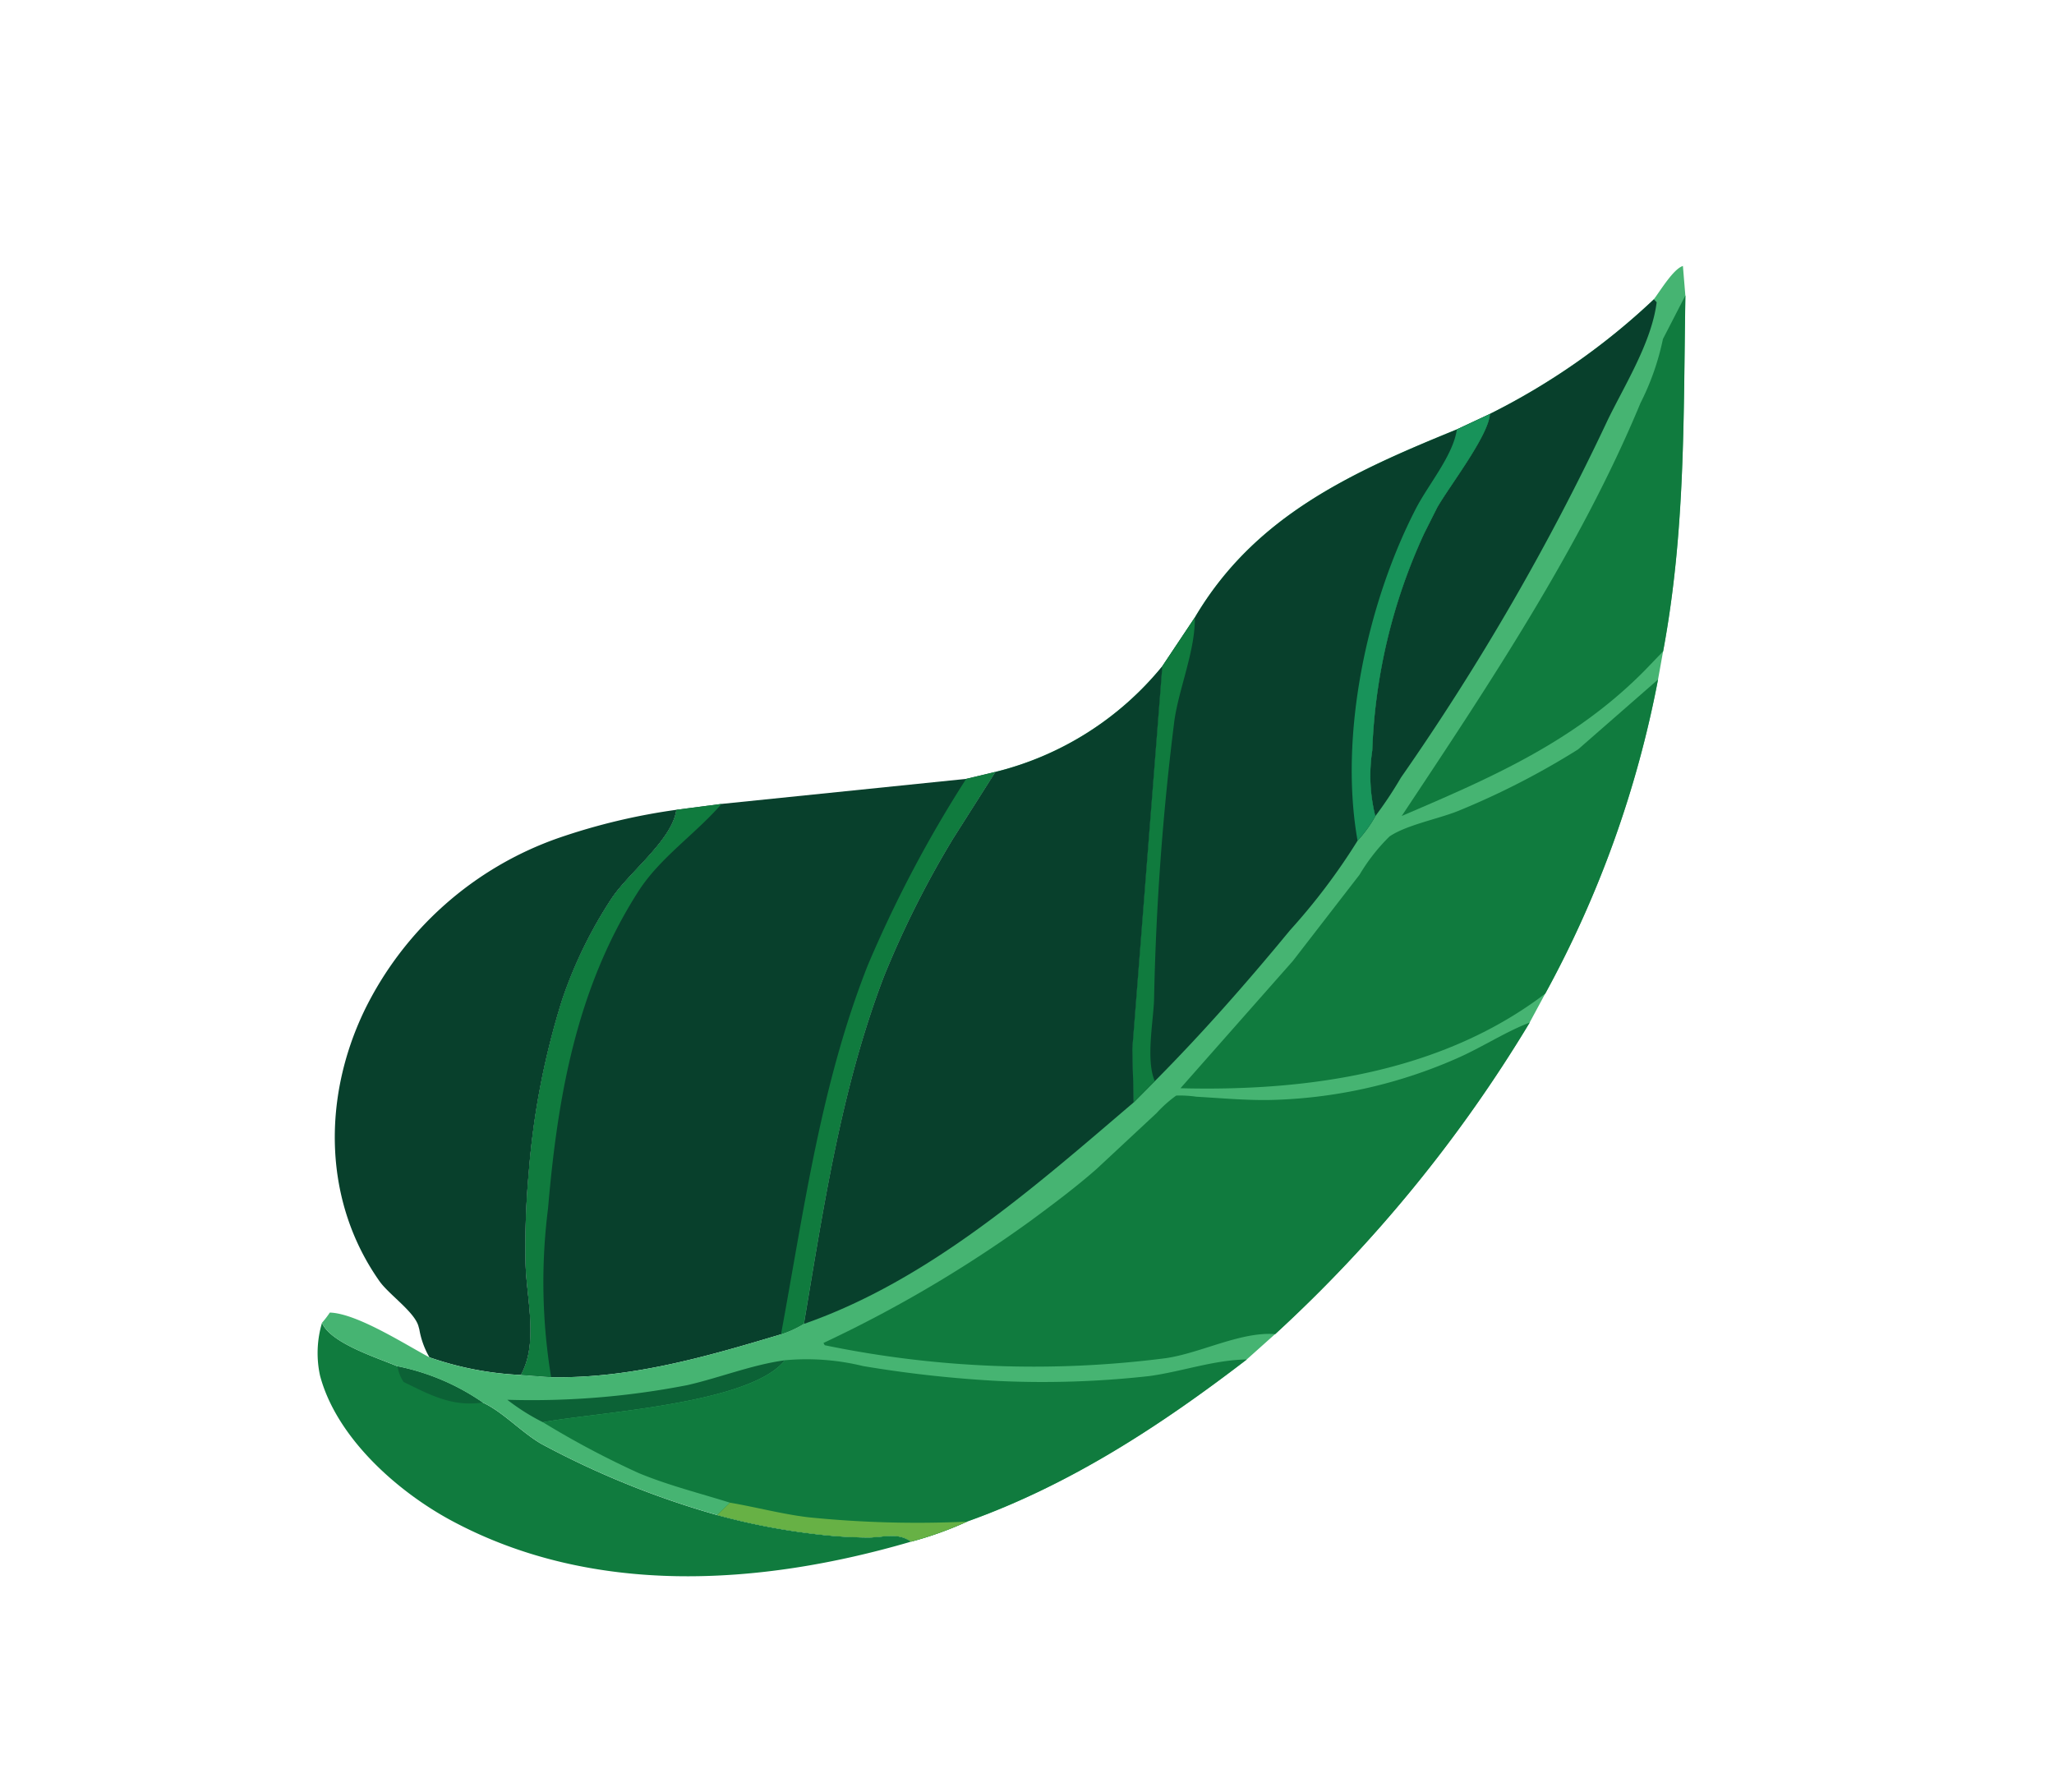 <svg xmlns="http://www.w3.org/2000/svg" xmlns:xlink="http://www.w3.org/1999/xlink" width="126.755" height="110.56" viewBox="0 0 126.755 110.56">
  <defs>
    <clipPath id="clip-path">
      <rect id="Rectangle_75621" data-name="Rectangle 75621" width="108.985" height="64.742" fill="none"/>
    </clipPath>
  </defs>
  <g id="Group_145799" data-name="Group 145799" transform="translate(0 54.492) rotate(-30)">
    <g id="Group_145793" data-name="Group 145793" transform="translate(0 0)" clip-path="url(#clip-path)">
      <path id="Path_708686" data-name="Path 708686" d="M29.619,92.143c-9.547-2.326-18.747-6.949-23.913-15.3-2.033-3.288-3.579-8.025-2.554-11.811a6.561,6.561,0,0,1,1.732-2.758c-.16,1.356,1.849,3.533,2.7,4.66a14.15,14.15,0,0,1,3.433,4.562c.787,1.1,1.154,2.8,1.867,4.03a53.969,53.969,0,0,0,7.192,9.216,40.894,40.894,0,0,0,4.478,3.908,28.727,28.727,0,0,0,2.9,1.95c.835.478,1.747.62,2.163,1.547" transform="translate(-1.246 -28.835)" fill="#107b3e"/>
      <path id="Path_708687" data-name="Path 708687" d="M14.645,75.511c-1.782-.706-2.589-2.051-3.595-3.54a2.174,2.174,0,0,1,.162-1.022,14.142,14.142,0,0,1,3.433,4.562" transform="translate(-4.871 -32.853)" fill="#0c6236"/>
      <path id="Path_708689" data-name="Path 708689" d="M18.919,54.851a19.8,19.8,0,0,1-4.342-3.766,5.2,5.2,0,0,1,.322-1.805l.059-.227c.2-.892-.6-2.562-.7-3.554-.55-5.958,2.528-11.523,7.539-14.949a21.059,21.059,0,0,1,15.7-3.235,38.415,38.415,0,0,1,7.17,2.131c-1.151,1.494-4.483,1.877-6.223,2.753a27.248,27.248,0,0,0-5.729,3.863,47.8,47.8,0,0,0-7.126,8.212,49.938,49.938,0,0,0-3.008,4.819c-1.005,1.859-1.736,4.615-3.667,5.758" transform="translate(-6.259 -12.491)" fill="#08402c"/>
      <path id="Path_708690" data-name="Path 708690" d="M24.189,58.034l-1.548-1.052c1.93-1.143,2.661-3.9,3.667-5.758A50.109,50.109,0,0,1,29.315,46.4a47.831,47.831,0,0,1,7.126-8.212A27.254,27.254,0,0,1,42.17,34.33c1.74-.876,5.072-1.259,6.223-2.753l2.593,1.08,13.845,6.209,1.78.529-4.33,2.263a59.5,59.5,0,0,0-7.96,5.244C48.573,51.577,44.005,57.35,39.344,62.983a6.461,6.461,0,0,1-1.548-.146c-4.758-1.126-9.406-2.279-13.607-4.8" transform="translate(-9.981 -14.622)" fill="#08402c"/>
      <path id="Path_708691" data-name="Path 708691" d="M51.292,69.269a6.521,6.521,0,0,1-1.549-.146C54.8,63.2,59.586,56.982,65.777,52.07a76.663,76.663,0,0,1,11-6.919l1.78.529-4.329,2.263a59.571,59.571,0,0,0-7.96,5.244c-5.75,4.675-10.317,10.448-14.977,16.082" transform="translate(-21.928 -20.907)" fill="#107b3e"/>
      <path id="Path_708692" data-name="Path 708692" d="M24.189,58.034l-1.548-1.052c1.93-1.143,2.661-3.9,3.667-5.758A50.109,50.109,0,0,1,29.315,46.4a47.831,47.831,0,0,1,7.126-8.212A27.254,27.254,0,0,1,42.17,34.33c1.74-.876,5.072-1.259,6.223-2.753l2.593,1.08c-2.307.8-4.953.973-7.133,2.1-6.326,3.267-10.71,8.554-14.623,14.165a36.151,36.151,0,0,0-5.04,9.112" transform="translate(-9.981 -14.622)" fill="#107b3e"/>
      <path id="Path_708693" data-name="Path 708693" d="M34.846,80.3a21.785,21.785,0,0,1-3.612-.657c-.416-.927-1.328-1.069-2.163-1.547a28.853,28.853,0,0,1-2.9-1.95,40.947,40.947,0,0,1-4.478-3.908A54.025,54.025,0,0,1,14.5,63.022c-.712-1.228-1.079-2.931-1.867-4.03A14.141,14.141,0,0,0,9.2,54.43c-.855-1.127-2.864-3.3-2.7-4.66a5.736,5.736,0,0,0,.635-.257l.1-.049c1.42.876,3.028,4,3.941,5.463a19.778,19.778,0,0,0,4.342,3.766l1.548,1.052c4.2,2.525,8.849,3.678,13.607,4.8a6.461,6.461,0,0,0,1.548.146C36.885,59.062,41.453,53.29,47.2,48.614a59.5,59.5,0,0,1,7.96-5.244l4.33-2.263a19.229,19.229,0,0,0,12.18-.5l3.24-1.6c6.322-3.572,12.829-2.928,19.8-1.968l2.243.194a42.026,42.026,0,0,0,12.3-1.064c.618-.257,1.988-1.023,2.588-.885l-.778,1.649c-3.847,6.407-7.23,12.553-12.165,18.326L97.75,56.619a66.182,66.182,0,0,1-15.715,13.3l-1.719,1.062a86.888,86.888,0,0,1-23.223,8.8l-2.3.481c-6.66.876-13.307,1.248-19.951.031" transform="translate(-2.861 -16.334)" fill="#46b472"/>
      <path id="Path_708694" data-name="Path 708694" d="M21.186,82.887a13.213,13.213,0,0,1-1.211-2.3A50.1,50.1,0,0,0,30.053,85.36c1.949.6,4.1.91,5.972,1.68C32.8,88.321,24.3,83.973,21.186,82.887" transform="translate(-8.805 -37.319)" fill="#0c6236"/>
      <path id="Path_708695" data-name="Path 708695" d="M135.134,55.977a10.263,10.263,0,0,1,1.86-3.605,34.924,34.924,0,0,1,9.47-10l1.492-.98c1.3-.765,4.978-2.261,5.712-3.38a42.007,42.007,0,0,0,12.3-1.063l.06.241c-1.494,1.967-4.177,3.389-6.228,4.768A150.357,150.357,0,0,1,137.7,54.7a24.7,24.7,0,0,1-2.571,1.276" transform="translate(-59.569 -17.112)" fill="#08402c"/>
      <path id="Path_708696" data-name="Path 708696" d="M156.729,56.7l-1.528.444c-5.978,1.653-11.485,1.02-17.531.293,8.675-4.311,17.846-8.831,25.5-14.7a15.822,15.822,0,0,0,3.176-2.729l2.548-1.637c-3.847,6.407-7.23,12.553-12.166,18.326" transform="translate(-60.687 -17.771)" fill="#107b3e"/>
      <path id="Path_708697" data-name="Path 708697" d="M41.745,103.263a21.786,21.786,0,0,1-3.612-.657c-.416-.927-1.328-1.069-2.163-1.547a28.853,28.853,0,0,1-2.9-1.95A40.946,40.946,0,0,1,28.592,95.2l1.063-.265c-1.329-1.444-2.791-2.86-3.976-4.414a54.525,54.525,0,0,1-3.537-5.656c3.113,1.085,11.614,5.433,14.839,4.152a14.652,14.652,0,0,1,4,2.722,73.707,73.707,0,0,0,6.783,4.98,59.352,59.352,0,0,0,8.2,4.385c1.887.772,3.957,1.13,5.732,2.126-6.66.876-13.307,1.248-19.951.031" transform="translate(-9.76 -39.298)" fill="#107b3e"/>
      <path id="Path_708698" data-name="Path 708698" d="M46.83,111.946a21.785,21.785,0,0,1-3.612-.657c-.416-.927-1.328-1.069-2.163-1.547a28.854,28.854,0,0,1-2.9-1.95,40.946,40.946,0,0,1-4.478-3.908l1.063-.265c1.262,1.046,2.425,2.213,3.74,3.2a66.546,66.546,0,0,0,8.35,5.13" transform="translate(-14.845 -47.982)" fill="#67b145"/>
      <path id="Path_708699" data-name="Path 708699" d="M123.918,88.33c-8.014,1.023-15.768-2.132-22.415-6.2l9.934-3.335,6.227-2.552a11.564,11.564,0,0,1,2.779-1.118c1.276-.093,3.162.577,4.476.758a48.222,48.222,0,0,0,8.284.408l6.431-1.267A66.193,66.193,0,0,1,123.918,88.33" transform="translate(-44.744 -34.741)" fill="#107b3e"/>
      <path id="Path_708700" data-name="Path 708700" d="M77.739,104.542l-.137-.093c-1.747-1.112-4.452-1.211-6.428-1.989A63.661,63.661,0,0,1,53.325,91.236l0-.161a78.952,78.952,0,0,0,14.8-.132c1.722-.193,3.474-.4,5.171-.74l4.927-1.135a7.849,7.849,0,0,1,1.588-.329,6.983,6.983,0,0,1,1.044.685c1.237.809,2.476,1.687,3.768,2.409a30.229,30.229,0,0,0,11.549,3.6c1.586.155,3.218.064,4.788.311a86.888,86.888,0,0,1-23.223,8.8" transform="translate(-23.507 -41.089)" fill="#107b3e"/>
      <path id="Path_708701" data-name="Path 708701" d="M98.033,63.431l-1.786.484,1.582-2.905,13.409-19.521,3.24-1.6c6.322-3.571,12.83-2.927,19.8-1.968l2.244.193c-.734,1.118-4.415,2.614-5.712,3.38l-1.492.98a34.918,34.918,0,0,0-9.47,10,10.254,10.254,0,0,0-1.86,3.605,7.76,7.76,0,0,1-1.7.758,38.559,38.559,0,0,1-6.371,2.7c-3.931,1.471-7.822,2.787-11.884,3.894" transform="translate(-42.427 -17.212)" fill="#08402c"/>
      <path id="Path_708702" data-name="Path 708702" d="M132.088,57.486c2.222-6.142,7.755-12.345,13.361-15.946,1.415-.909,3.63-1.692,4.633-2.966l2.244.194c-.734,1.118-4.415,2.614-5.712,3.379l-1.492.98a34.919,34.919,0,0,0-9.47,10,10.26,10.26,0,0,0-1.86,3.6,7.735,7.735,0,0,1-1.7.758" transform="translate(-58.227 -17.862)" fill="#18935a"/>
      <path id="Path_708703" data-name="Path 708703" d="M98.033,65.777l-1.786.484,1.582-2.905,13.409-19.521,3.24-1.6c-1,1.777-2.957,3.227-4.243,4.837a163.524,163.524,0,0,0-9.753,14.368c-.758,1.19-2.285,2.951-2.449,4.333" transform="translate(-42.427 -19.559)" fill="#107b3e"/>
      <path id="Path_708704" data-name="Path 708704" d="M52.513,69.3c4.66-5.634,9.228-11.407,14.977-16.082a59.572,59.572,0,0,1,7.96-5.244l4.329-2.263a19.227,19.227,0,0,0,12.18-.5L78.55,64.732l-1.582,2.905C69.056,69.1,60.551,70.832,52.513,69.3" transform="translate(-23.149 -20.935)" fill="#08402c"/>
    </g>
  </g>
</svg>
